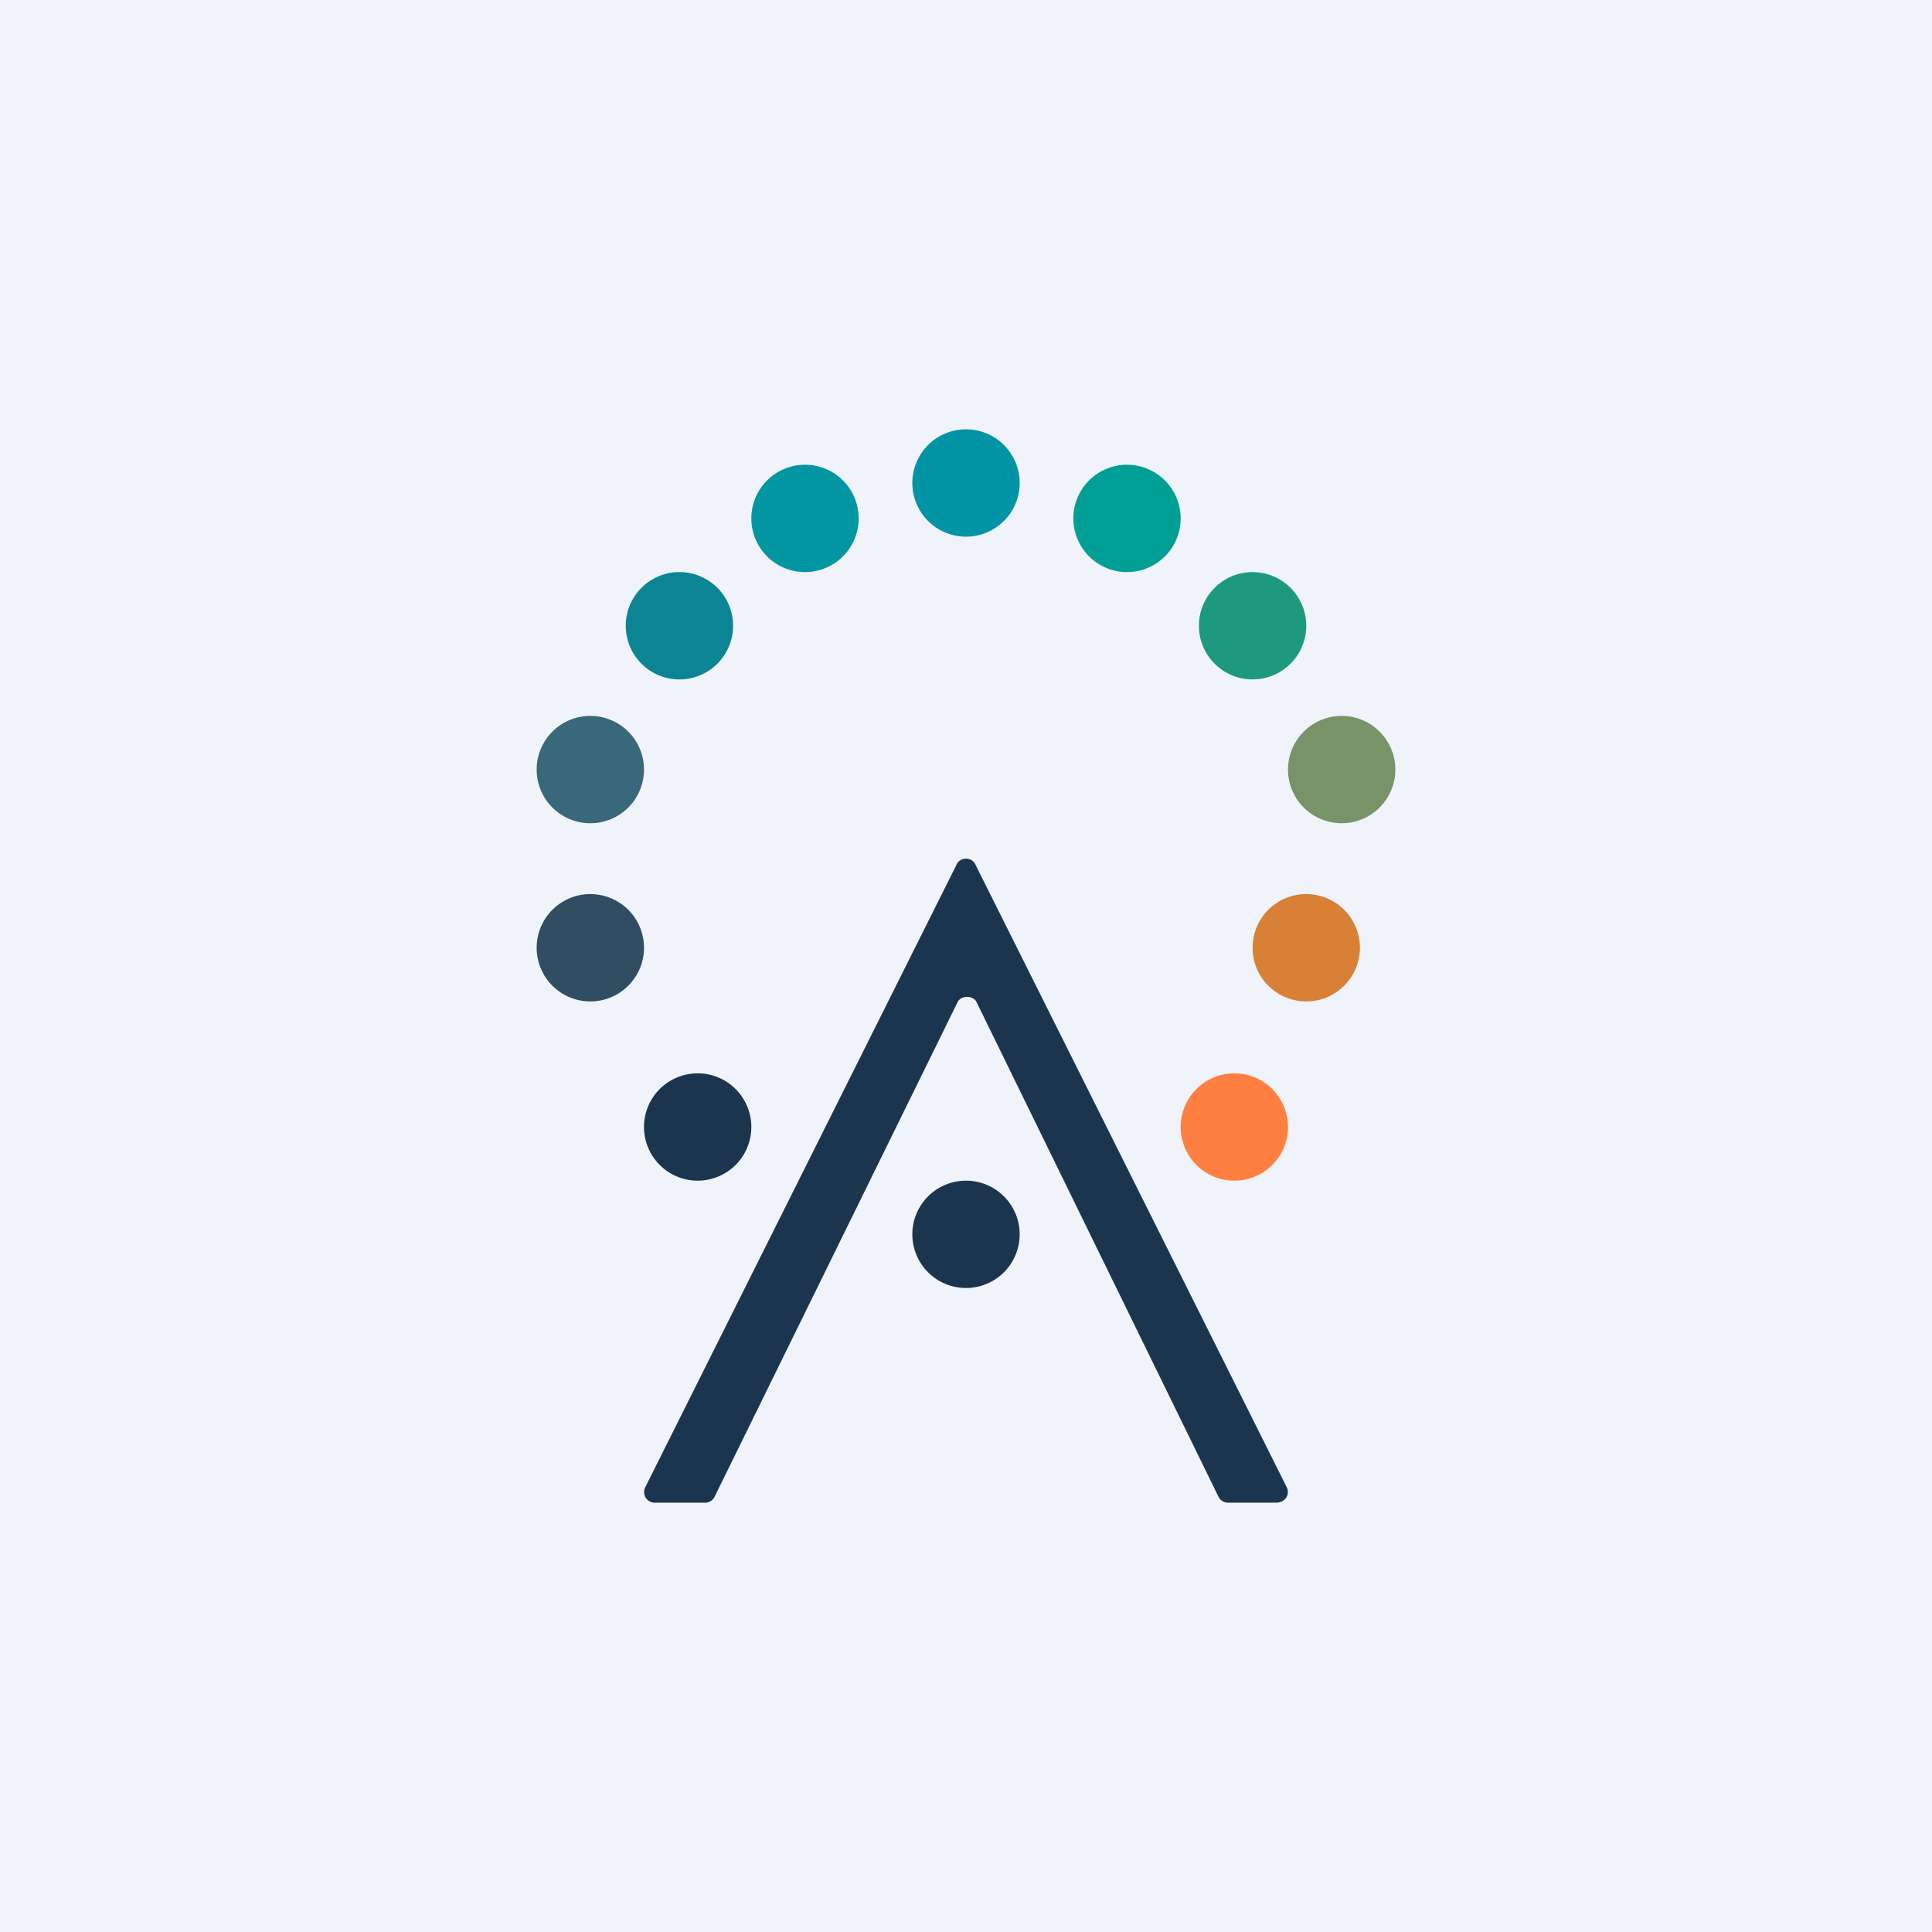 <!-- by TradingView --><svg width="18" height="18" viewBox="0 0 18 18" xmlns="http://www.w3.org/2000/svg"><path fill="#F0F3FA" d="M0 0h18v18H0z"/><path d="M6.56 14H6.1c-.07 0-.12-.07-.09-.14l2.9-5.8c.03-.08.15-.08.18 0l2.9 5.8c.03.07-.02.14-.1.14h-.45a.1.1 0 0 1-.09-.06L9.1 9.34c-.03-.07-.15-.07-.18 0l-2.26 4.6a.1.1 0 0 1-.1.06Z" fill="#1C354F"/><path d="M9.5 11.5a.5.5 0 1 1-1 0 .5.5 0 0 1 1 0ZM7 10.5a.5.5 0 1 1-1 0 .5.5 0 0 1 1 0Z" fill="#1C354F"/><path d="M6 8.83a.5.5 0 1 1-1 0 .5.5 0 0 1 1 0Z" fill="#304D62"/><path d="M6 7.17a.5.5 0 1 1-1 0 .5.5 0 0 1 1 0Z" fill="#386879"/><path d="M8 4.83a.5.5 0 1 1-1 0 .5.5 0 0 1 1 0Z" fill="#0196A2"/><path d="M6.83 5.83a.5.5 0 1 1-1 0 .5.5 0 0 1 1 0Z" fill="#0B8593"/><path d="M11 4.83a.5.5 0 1 1-1 0 .5.5 0 0 1 1 0Z" fill="#009F96"/><path d="M12.17 5.83a.5.5 0 1 1-1 0 .5.5 0 0 1 1 0Z" fill="#1D9A7E"/><path d="M13 7.17a.5.5 0 1 1-1 0 .5.5 0 0 1 1 0Z" fill="#799368"/><path d="M12.67 8.83a.5.5 0 1 1-1 0 .5.5 0 0 1 1 0Z" fill="#D78036"/><path d="M12 10.5a.5.5 0 1 1-1 0 .5.5 0 0 1 1 0Z" fill="#FF7F40"/><path d="M9.5 4.5a.5.5 0 1 1-1 0 .5.5 0 0 1 1 0Z" fill="#0094A4"/></svg>